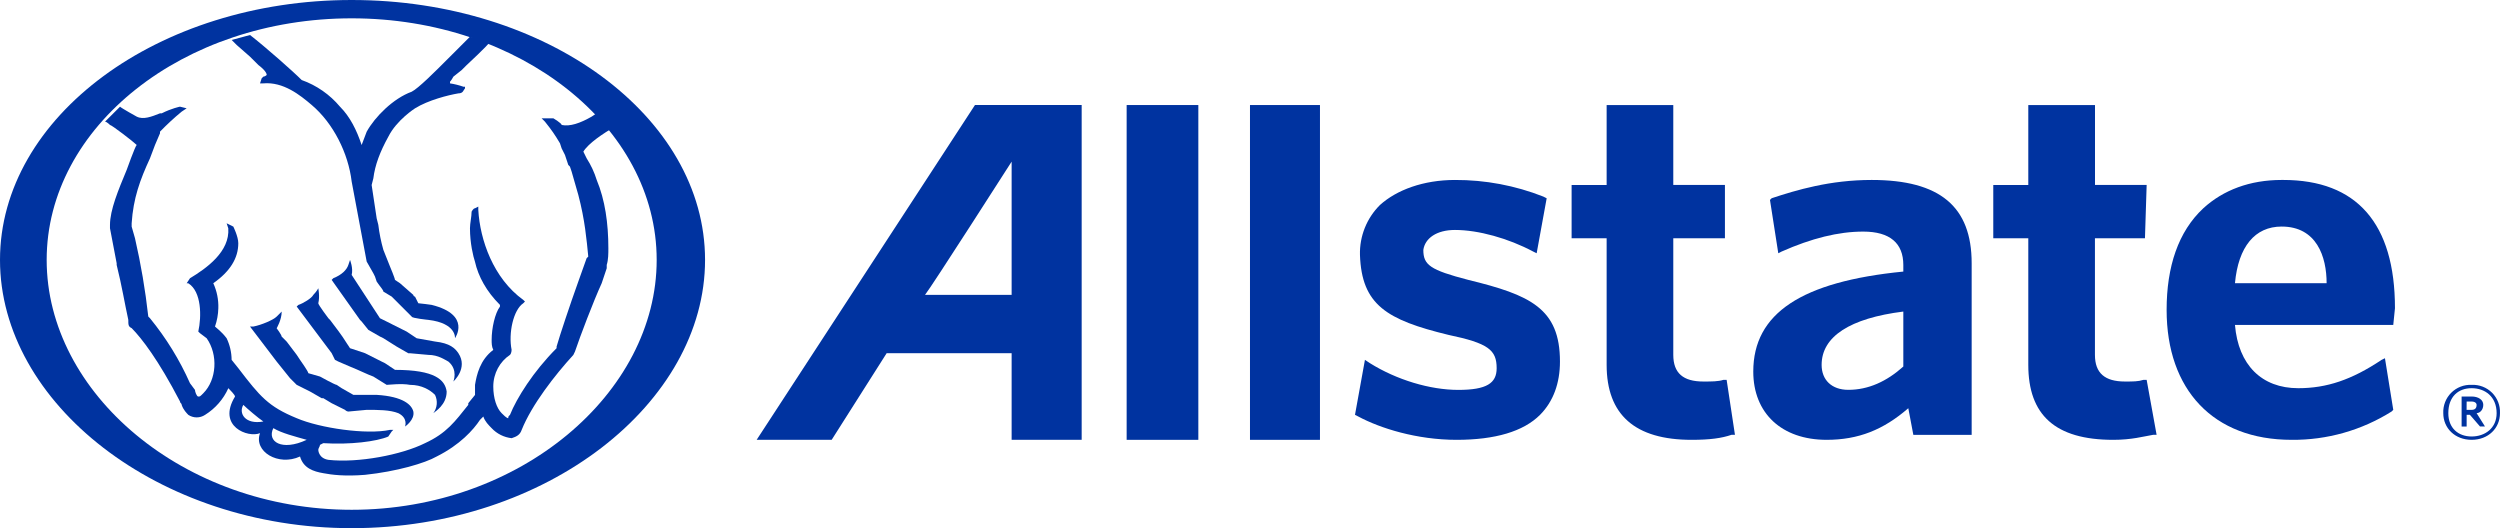 <svg width="284" height="60" viewBox="0 0 284 60" fill="none" xmlns="http://www.w3.org/2000/svg">
<path d="M39.95 0C17.982 0 0 13.248 0 29.528C0 45.801 17.989 60 39.95 60C62.105 60 80.094 45.801 80.094 29.528C80.094 13.248 62.105 0 39.95 0ZM39.95 2.082C59.071 2.082 74.599 14.385 74.599 29.528C74.599 44.664 59.071 57.911 39.95 57.911C20.83 57.911 5.302 44.664 5.302 29.528C5.302 14.385 20.83 2.082 39.95 2.082ZM110.756 11.931L85.955 49.964H94.477L100.724 40.122H114.921V49.964H122.878V11.931H110.756ZM114.921 18.362V33.498H105.082C105.84 32.554 114.921 18.362 114.921 18.362ZM280.776 43.72C280.348 43.7 279.921 43.77 279.522 43.925C279.122 44.08 278.759 44.317 278.457 44.619C278.154 44.922 277.917 45.285 277.762 45.684C277.607 46.084 277.537 46.511 277.556 46.938C277.556 48.641 278.887 49.964 280.776 49.964C282.673 49.964 283.997 48.641 283.997 46.938C284.017 46.51 283.948 46.083 283.793 45.683C283.638 45.283 283.402 44.92 283.099 44.617C282.796 44.314 282.432 44.078 282.032 43.923C281.633 43.769 281.205 43.699 280.776 43.72ZM280.776 44.099C282.293 44.099 283.617 45.05 283.617 46.938C283.617 48.641 282.293 49.585 280.776 49.585C279.267 49.585 278.129 48.641 278.129 46.938C278.129 45.05 279.267 44.099 280.776 44.099Z" fill="#0033A0"/>
<path d="M279.639 45.05V48.455H280.211V47.124H280.583L281.728 48.448H282.293L281.342 46.931C281.721 46.931 282.1 46.552 282.1 45.987C282.1 45.415 281.535 45.043 280.776 45.043L279.639 45.05ZM280.211 45.615H280.784C281.156 45.615 281.342 45.801 281.342 45.994C281.342 46.373 281.156 46.559 280.776 46.559H280.204L280.211 45.615Z" fill="#0033A0"/>
<path d="M141.998 49.965H149.948V11.932H141.998V49.965ZM127.987 49.965H136.131V11.932H127.987V49.965Z" fill="#0033A0"/>
<path d="M259.195 20.443C255.595 20.443 252.569 21.581 250.293 23.662C247.452 26.309 246.128 30.286 246.128 35.2C246.128 44.285 251.431 49.964 260.325 49.964C264.343 50.002 268.288 48.885 271.689 46.745L271.875 46.559L270.93 40.694L270.551 40.88C267.145 43.154 264.304 44.099 261.084 44.099C256.919 44.099 254.272 41.452 253.892 36.91H271.875L272.068 35.014C272.068 25.358 267.71 20.443 259.381 20.443H259.195ZM259.195 25.737C263.166 25.737 264.304 29.149 264.304 32.174H253.892C254.272 28.011 256.168 25.737 259.188 25.737H259.195Z" fill="#0033A0"/>
<path d="M230.414 11.932V21.016H226.436V27.067H230.414V41.445C230.414 47.125 233.441 49.965 240.074 49.965C242.15 49.965 243.481 49.585 244.611 49.392H244.99L243.86 43.155H243.481C242.908 43.341 242.336 43.341 241.398 43.341C239.123 43.341 237.985 42.397 237.985 40.315V27.067H243.667L243.86 21.009H237.992V11.932H230.414Z" fill="#0033A0"/>
<path d="M212.618 20.443C207.888 20.443 204.103 21.581 201.262 22.518L201.069 22.711L202.013 28.77L202.392 28.576C205.806 27.067 208.833 26.309 211.666 26.309C214.7 26.309 216.217 27.632 216.217 30.1V30.851C204.668 31.988 199.172 35.586 199.172 42.21C199.172 46.938 202.392 49.964 207.509 49.964C211.101 49.964 213.949 48.834 216.783 46.373L217.355 49.399H223.981V29.907C223.981 23.469 220.382 20.443 212.618 20.443ZM216.217 35.393V41.638C214.321 43.34 212.239 44.285 209.97 44.285C208.074 44.285 206.936 43.154 206.936 41.452C206.936 38.233 210.156 36.151 216.217 35.393Z" fill="#0033A0"/>
<path d="M182.514 11.932V21.016H178.535V27.067H182.514V41.445C182.514 47.125 185.734 49.965 192.174 49.965C194.249 49.965 195.58 49.779 196.711 49.392H197.09L196.146 43.155H195.766C195.194 43.341 194.442 43.341 193.498 43.341C191.222 43.341 190.085 42.397 190.085 40.315V27.067H195.952V21.009H190.085V11.932H182.514ZM156.768 23.284C156.021 24.024 155.434 24.909 155.043 25.885C154.652 26.86 154.464 27.905 154.492 28.956C154.685 34.636 157.526 36.338 164.532 38.04C169.075 38.992 170.02 39.75 170.02 41.831C170.02 43.534 168.882 44.292 165.662 44.292C162.442 44.292 158.657 43.148 155.63 41.259L155.057 40.88L153.927 47.125L154.306 47.318C156.768 48.641 160.932 49.965 165.469 49.965C169.834 49.965 173.054 49.02 174.943 47.132C176.453 45.615 177.211 43.534 177.211 41.073C177.211 35.015 173.805 33.505 166.8 31.796C162.442 30.666 161.691 30.093 161.691 28.391C161.877 27.067 163.201 26.123 165.283 26.123C167.931 26.123 171.344 27.067 174.185 28.584L174.564 28.77L175.702 22.525L175.322 22.332C172.126 21.072 168.719 20.431 165.283 20.444C161.691 20.444 158.657 21.581 156.768 23.284Z" fill="#0033A0"/>
<path d="M13.639 12.117L11.929 13.819C12.122 13.819 12.501 14.198 12.501 14.198C12.687 14.198 15.149 16.087 15.528 16.466C15.335 16.652 14.39 19.305 14.39 19.305C13.446 21.573 12.494 23.848 12.494 25.55V25.929L13.252 29.906V30.092C13.825 32.367 14.197 34.635 14.576 36.337C14.576 36.909 14.576 37.095 14.963 37.281C16.093 38.426 17.99 40.879 20.451 45.614C20.451 45.8 20.637 45.8 20.637 45.994C20.83 46.566 21.21 46.938 21.396 47.131C21.677 47.317 22.007 47.416 22.344 47.416C22.681 47.416 23.011 47.317 23.292 47.131C24.457 46.407 25.38 45.35 25.94 44.098C26.126 44.291 26.698 44.856 26.698 45.05C24.616 48.454 28.208 49.77 29.539 49.205C28.78 51.287 31.614 52.996 34.083 51.859C34.462 53.182 35.6 53.562 36.73 53.755C37.682 53.941 39.192 54.127 41.468 53.941C45.06 53.562 48.28 52.617 49.604 51.859C52.251 50.536 53.775 48.833 54.527 47.696L54.906 47.317C55.099 47.889 55.478 48.261 55.851 48.64C56.448 49.279 57.256 49.683 58.126 49.778C58.699 49.592 59.071 49.398 59.264 48.833C60.402 45.994 63.049 42.589 65.132 40.321L65.318 39.935C65.89 38.233 67.4 34.255 68.352 32.174L68.924 30.471V30.092C69.11 29.52 69.11 28.769 69.11 28.204C69.11 25.364 68.731 22.71 67.786 20.443C67.517 19.575 67.132 18.747 66.641 17.982L66.269 17.224C66.842 16.28 68.538 15.142 69.869 14.384L70.055 14.198L68.352 12.489L67.214 13.247C65.89 14.005 64.752 14.391 63.808 14.198C63.808 14.005 62.863 13.44 62.863 13.44H61.525L61.904 13.819C62.663 14.763 63.049 15.328 63.614 16.28L63.801 16.852L64.18 17.603L64.559 18.74L64.745 18.926L64.938 19.499L65.697 22.145C66.448 24.985 66.641 27.253 66.827 29.148L66.641 29.334L65.697 31.981C64.745 34.635 63.607 38.047 63.228 39.37V39.556C60.581 42.203 58.691 45.235 57.933 47.131C57.74 47.317 57.74 47.317 57.74 47.51C57.554 47.51 57.174 47.131 56.988 46.938C56.416 46.366 56.037 45.235 56.037 43.912C56.037 42.396 56.795 41.072 57.933 40.314C58.119 40.128 58.119 39.742 58.119 39.742C57.74 37.853 58.312 35.207 59.443 34.449L59.636 34.255L59.443 34.069C56.037 31.609 54.527 27.253 54.334 23.841V23.469L53.954 23.662C53.768 23.662 53.575 24.041 53.575 24.041C53.575 24.613 53.389 25.364 53.389 25.929C53.389 27.639 53.761 29.148 53.954 29.72C54.334 31.423 55.278 33.125 56.795 34.635V34.828C56.223 35.586 55.851 37.288 55.851 38.612C55.851 38.991 55.851 39.37 56.037 39.749C54.527 40.879 54.148 42.582 53.962 43.719V44.864L53.196 45.808V45.994C51.686 47.882 50.741 49.212 48.28 50.343C45.632 51.666 40.702 52.617 37.296 52.238C36.158 52.045 36.158 51.101 36.158 51.101C36.158 50.915 36.351 50.722 36.351 50.536L36.723 50.343C39.757 50.536 42.784 50.157 44.108 49.592L44.494 49.019L44.681 48.833H44.301C41.654 49.406 36.351 48.64 33.696 47.503C30.476 46.18 29.532 45.042 27.07 41.823L26.312 40.879C26.305 40.03 26.112 39.193 25.746 38.426C25.174 37.667 24.609 37.281 24.423 37.095C24.656 36.428 24.784 35.728 24.802 35.021C24.835 34.04 24.639 33.066 24.229 32.174C26.126 30.851 27.07 29.334 27.07 27.632C27.07 26.873 26.505 25.743 26.505 25.743L25.746 25.364L25.933 25.936C26.126 28.583 23.471 30.471 21.582 31.609L21.203 32.181H21.389C22.906 33.118 22.906 35.958 22.526 37.667L22.72 37.853L23.478 38.426C24.802 40.314 24.609 43.154 23.099 44.67C22.72 45.05 22.72 45.05 22.526 45.05C22.34 45.05 22.147 44.477 22.147 44.291L21.582 43.533C20.404 40.881 18.875 38.398 17.038 36.151L16.845 35.958C16.513 32.968 16.009 29.999 15.335 27.067L14.956 25.743V25.364C15.142 22.524 15.9 20.443 17.038 17.982L17.61 16.466L18.176 15.143V14.957C18.952 14.152 19.774 13.392 20.637 12.682L21.203 12.303L20.444 12.117C20.444 12.117 19.5 12.303 18.369 12.875H18.176C17.224 13.254 16.279 13.626 15.528 13.247C15.528 13.247 13.818 12.303 13.632 12.117H13.639ZM27.643 45.994C28.022 46.373 29.353 47.51 29.918 47.882C27.836 48.261 27.077 46.938 27.643 45.994ZM31.056 48.64C32.001 49.212 33.517 49.584 34.841 49.964C32.001 51.294 30.297 50.157 31.049 48.64H31.056Z" fill="#0033A0"/>
<path d="M26.319 4.542L26.891 5.114L28.401 6.438L29.346 7.382C30.104 7.954 30.297 8.326 30.297 8.519C30.297 8.519 30.104 8.705 29.918 8.705L29.725 8.898L29.539 9.471H29.918C32.187 9.277 34.083 10.794 35.407 11.924C37.868 14.006 39.571 17.418 39.95 20.629L41.654 29.714L42.412 31.044L42.598 31.416L42.791 31.988C43.171 32.561 43.55 32.933 43.55 33.126L44.494 33.691L45.818 35.014L46.197 35.393L46.77 35.966C46.77 36.152 48.659 36.338 48.659 36.338C51.879 36.717 51.686 38.419 51.686 38.419C51.686 38.419 53.582 35.773 49.038 34.635C49.038 34.635 47.715 34.449 47.521 34.449L47.142 33.691C46.956 33.691 46.956 33.505 46.956 33.505L45.439 32.175L44.867 31.795C44.867 31.609 44.308 30.286 44.308 30.286L43.55 28.383C43.284 27.453 43.092 26.504 42.977 25.544L42.791 24.807L42.219 21.016L42.412 20.265C42.598 18.748 43.171 17.232 44.115 15.529C45.06 13.634 47.142 12.31 47.142 12.31C48.659 11.366 50.935 10.801 52.065 10.608C52.638 10.608 52.638 10.229 52.824 10.036V9.85H52.638C52.145 9.677 51.637 9.55 51.121 9.471V9.285C51.121 9.285 51.307 9.091 51.5 8.712L52.444 7.961L53.017 7.389C53.017 7.389 55.471 5.122 55.664 4.742L53.389 4.17L50.927 6.631C49.417 8.147 47.521 10.043 46.763 10.422C44.688 11.173 42.598 13.255 41.654 14.964L41.081 16.474C40.516 14.771 39.757 13.255 38.627 12.124C37.471 10.743 35.966 9.695 34.269 9.091C33.331 8.14 30.111 5.3 28.401 3.977L26.319 4.542Z" fill="#0033A0"/>
<path d="M39.95 31.23C40.144 30.472 39.764 29.528 39.764 29.528L39.571 30.1C39.385 30.665 38.813 31.23 37.868 31.602L37.675 31.795L40.895 36.338L41.088 36.531L41.847 37.475L43.17 38.233L43.55 38.419L45.059 39.37L46.383 40.129H46.577L48.659 40.315C49.797 40.315 50.555 40.887 50.934 41.073C52.065 42.017 51.5 43.34 51.5 43.34C51.5 43.34 53.203 41.831 52.072 40.121C51.686 39.556 51.12 38.991 49.417 38.798L47.335 38.426L46.197 37.668L44.68 36.91L44.308 36.717L43.163 36.152L39.95 31.23Z" fill="#0033A0"/>
<path d="M38.054 40.88L38.434 41.073L39.764 41.645C40.709 42.017 41.84 42.583 42.412 42.776L43.929 43.72C44.115 43.72 45.632 43.534 46.577 43.72C47.901 43.72 48.852 44.292 49.418 44.857C49.579 45.189 49.646 45.558 49.612 45.925C49.578 46.292 49.444 46.643 49.224 46.939C49.418 46.753 50.741 45.995 50.741 44.478C50.555 43.155 49.418 42.017 44.874 42.017L43.736 41.259L43.357 41.073L41.468 40.122L39.764 39.557L39.385 38.984C38.813 38.04 38.054 37.096 37.489 36.338L37.303 36.152C37.303 36.152 36.158 34.636 36.158 34.45C36.351 33.691 36.158 32.747 36.158 32.747C36.158 32.747 35.972 33.119 35.593 33.498C35.407 33.877 34.462 34.45 33.89 34.643L33.704 34.822L37.675 40.115L38.054 40.88Z" fill="#0033A0"/>
<path d="M32.945 42.961L33.704 43.719L35.221 44.477L36.545 45.236H36.731L37.682 45.808L39.192 46.559C39.29 46.669 39.425 46.737 39.572 46.752L41.654 46.559C42.978 46.559 44.301 46.559 45.253 46.938C46.391 47.51 46.012 48.455 46.012 48.455C46.012 48.455 47.142 47.696 46.956 46.745C46.763 45.994 45.818 45.043 42.791 44.857H40.144L38.813 44.098L38.24 43.719C38.054 43.719 36.351 42.775 36.351 42.775L35.028 42.396C35.028 42.203 34.083 40.88 34.083 40.88L33.704 40.307L32.566 38.805L31.994 38.233C31.994 38.04 31.428 37.289 31.428 37.289C31.428 37.289 32.001 36.337 32.001 35.393L31.428 35.965C31.049 36.344 29.725 36.91 28.781 37.096H28.401L31.428 41.073L32.945 42.961Z" fill="#0033A0"/>
</svg>
